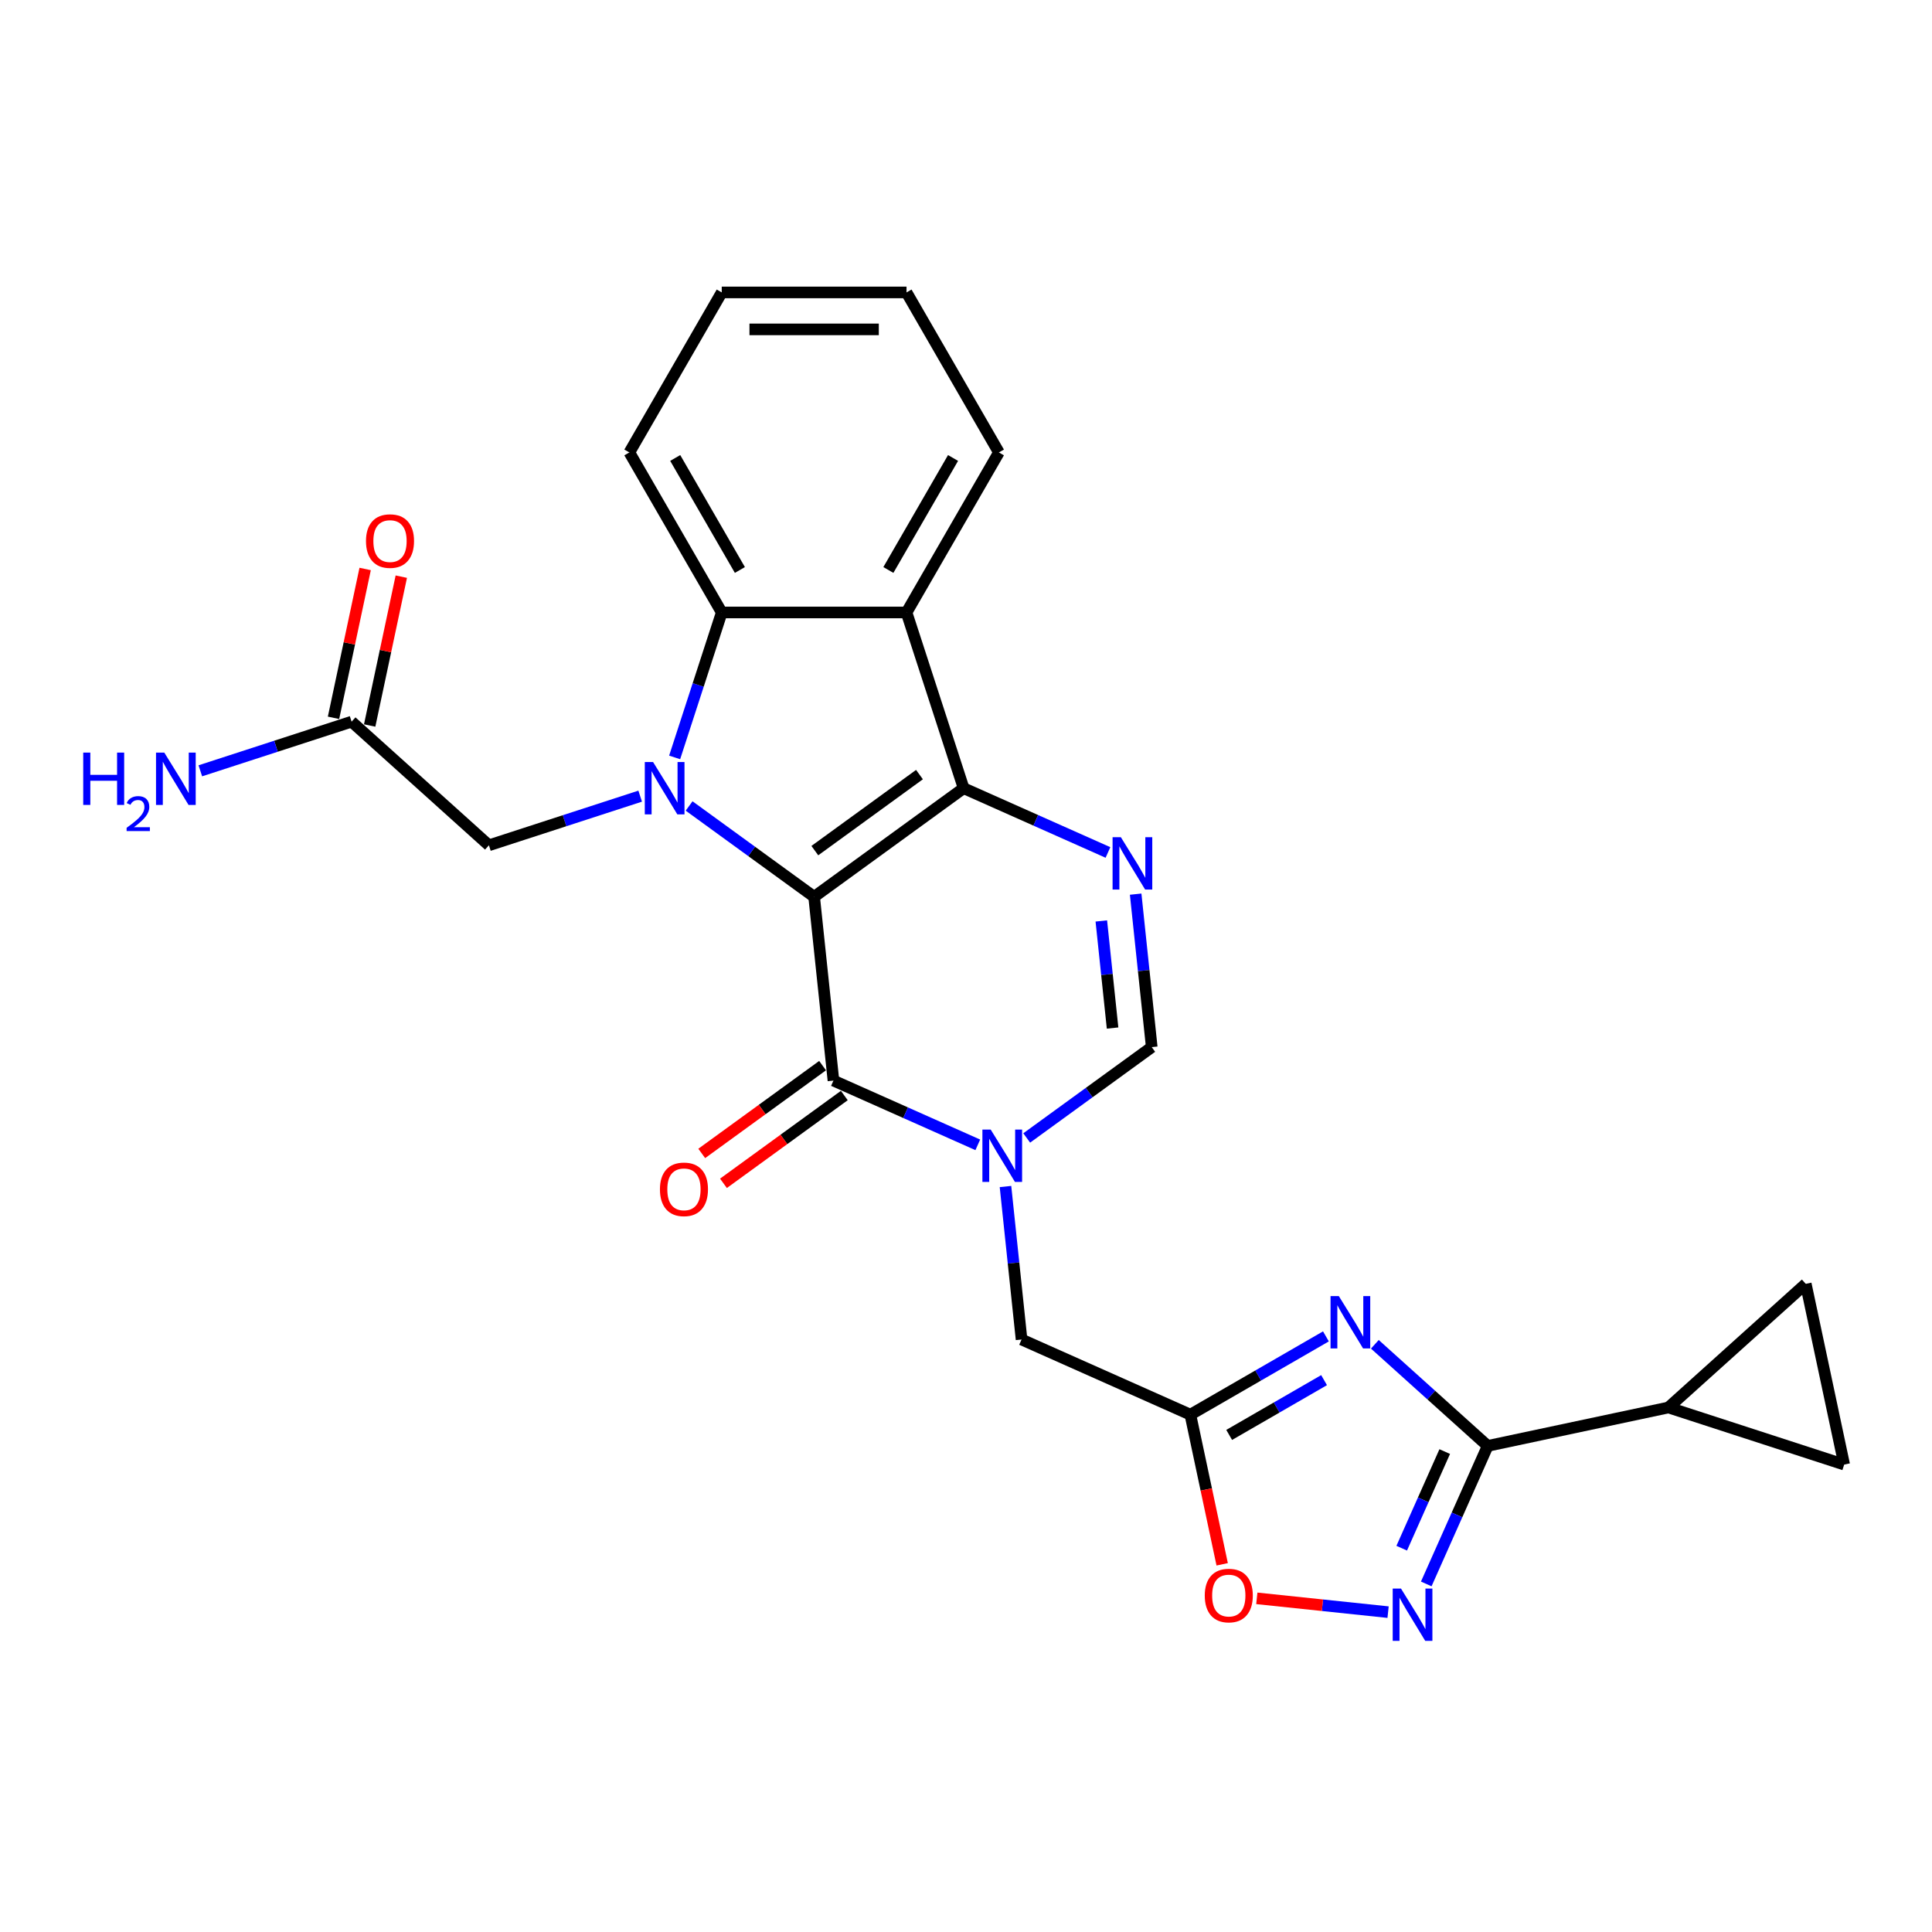 <?xml version='1.0' encoding='iso-8859-1'?>
<svg version='1.1' baseProfile='full'
              xmlns='http://www.w3.org/2000/svg'
                      xmlns:rdkit='http://www.rdkit.org/xml'
                      xmlns:xlink='http://www.w3.org/1999/xlink'
                  xml:space='preserve'
width='1000px' height='1000px' viewBox='0 0 1000 1000'>
<!-- END OF HEADER -->
<rect style='opacity:1.0;fill:#FFFFFF;stroke:none' width='1000' height='1000' x='0' y='0'> </rect>
<path class='bond-0' d='M 421.394,464.188 L 498.769,407.972' style='fill:none;fill-rule:evenodd;stroke:#000000;stroke-width:6px;stroke-linecap:butt;stroke-linejoin:miter;stroke-opacity:1' />
<path class='bond-0' d='M 421.757,440.281 L 475.919,400.93' style='fill:none;fill-rule:evenodd;stroke:#000000;stroke-width:6px;stroke-linecap:butt;stroke-linejoin:miter;stroke-opacity:1' />
<path class='bond-1' d='M 421.394,464.188 L 389.038,440.68' style='fill:none;fill-rule:evenodd;stroke:#000000;stroke-width:6px;stroke-linecap:butt;stroke-linejoin:miter;stroke-opacity:1' />
<path class='bond-1' d='M 389.038,440.68 L 356.682,417.172' style='fill:none;fill-rule:evenodd;stroke:#0000FF;stroke-width:6px;stroke-linecap:butt;stroke-linejoin:miter;stroke-opacity:1' />
<path class='bond-2' d='M 421.394,464.188 L 431.391,559.305' style='fill:none;fill-rule:evenodd;stroke:#000000;stroke-width:6px;stroke-linecap:butt;stroke-linejoin:miter;stroke-opacity:1' />
<path class='bond-4' d='M 498.769,407.972 L 536.124,424.603' style='fill:none;fill-rule:evenodd;stroke:#000000;stroke-width:6px;stroke-linecap:butt;stroke-linejoin:miter;stroke-opacity:1' />
<path class='bond-4' d='M 536.124,424.603 L 573.478,441.235' style='fill:none;fill-rule:evenodd;stroke:#0000FF;stroke-width:6px;stroke-linecap:butt;stroke-linejoin:miter;stroke-opacity:1' />
<path class='bond-6' d='M 498.769,407.972 L 469.214,317.012' style='fill:none;fill-rule:evenodd;stroke:#000000;stroke-width:6px;stroke-linecap:butt;stroke-linejoin:miter;stroke-opacity:1' />
<path class='bond-8' d='M 349.196,392.038 L 361.385,354.525' style='fill:none;fill-rule:evenodd;stroke:#0000FF;stroke-width:6px;stroke-linecap:butt;stroke-linejoin:miter;stroke-opacity:1' />
<path class='bond-8' d='M 361.385,354.525 L 373.573,317.012' style='fill:none;fill-rule:evenodd;stroke:#000000;stroke-width:6px;stroke-linecap:butt;stroke-linejoin:miter;stroke-opacity:1' />
<path class='bond-15' d='M 331.356,412.086 L 292.208,424.807' style='fill:none;fill-rule:evenodd;stroke:#0000FF;stroke-width:6px;stroke-linecap:butt;stroke-linejoin:miter;stroke-opacity:1' />
<path class='bond-15' d='M 292.208,424.807 L 253.059,437.527' style='fill:none;fill-rule:evenodd;stroke:#000000;stroke-width:6px;stroke-linecap:butt;stroke-linejoin:miter;stroke-opacity:1' />
<path class='bond-3' d='M 431.391,559.305 L 468.746,575.937' style='fill:none;fill-rule:evenodd;stroke:#000000;stroke-width:6px;stroke-linecap:butt;stroke-linejoin:miter;stroke-opacity:1' />
<path class='bond-3' d='M 468.746,575.937 L 506.1,592.568' style='fill:none;fill-rule:evenodd;stroke:#0000FF;stroke-width:6px;stroke-linecap:butt;stroke-linejoin:miter;stroke-opacity:1' />
<path class='bond-19' d='M 425.769,551.568 L 394.494,574.291' style='fill:none;fill-rule:evenodd;stroke:#000000;stroke-width:6px;stroke-linecap:butt;stroke-linejoin:miter;stroke-opacity:1' />
<path class='bond-19' d='M 394.494,574.291 L 363.219,597.013' style='fill:none;fill-rule:evenodd;stroke:#FF0000;stroke-width:6px;stroke-linecap:butt;stroke-linejoin:miter;stroke-opacity:1' />
<path class='bond-19' d='M 437.013,567.043 L 405.737,589.766' style='fill:none;fill-rule:evenodd;stroke:#000000;stroke-width:6px;stroke-linecap:butt;stroke-linejoin:miter;stroke-opacity:1' />
<path class='bond-19' d='M 405.737,589.766 L 374.462,612.488' style='fill:none;fill-rule:evenodd;stroke:#FF0000;stroke-width:6px;stroke-linecap:butt;stroke-linejoin:miter;stroke-opacity:1' />
<path class='bond-11' d='M 531.426,589.006 L 563.782,565.498' style='fill:none;fill-rule:evenodd;stroke:#0000FF;stroke-width:6px;stroke-linecap:butt;stroke-linejoin:miter;stroke-opacity:1' />
<path class='bond-11' d='M 563.782,565.498 L 596.138,541.99' style='fill:none;fill-rule:evenodd;stroke:#000000;stroke-width:6px;stroke-linecap:butt;stroke-linejoin:miter;stroke-opacity:1' />
<path class='bond-14' d='M 520.438,614.14 L 524.599,653.731' style='fill:none;fill-rule:evenodd;stroke:#0000FF;stroke-width:6px;stroke-linecap:butt;stroke-linejoin:miter;stroke-opacity:1' />
<path class='bond-14' d='M 524.599,653.731 L 528.76,693.323' style='fill:none;fill-rule:evenodd;stroke:#000000;stroke-width:6px;stroke-linecap:butt;stroke-linejoin:miter;stroke-opacity:1' />
<path class='bond-27' d='M 587.816,462.806 L 591.977,502.398' style='fill:none;fill-rule:evenodd;stroke:#0000FF;stroke-width:6px;stroke-linecap:butt;stroke-linejoin:miter;stroke-opacity:1' />
<path class='bond-27' d='M 591.977,502.398 L 596.138,541.99' style='fill:none;fill-rule:evenodd;stroke:#000000;stroke-width:6px;stroke-linecap:butt;stroke-linejoin:miter;stroke-opacity:1' />
<path class='bond-27' d='M 570.041,476.683 L 572.954,504.397' style='fill:none;fill-rule:evenodd;stroke:#0000FF;stroke-width:6px;stroke-linecap:butt;stroke-linejoin:miter;stroke-opacity:1' />
<path class='bond-27' d='M 572.954,504.397 L 575.867,532.112' style='fill:none;fill-rule:evenodd;stroke:#000000;stroke-width:6px;stroke-linecap:butt;stroke-linejoin:miter;stroke-opacity:1' />
<path class='bond-5' d='M 686.297,691.714 L 651.215,711.968' style='fill:none;fill-rule:evenodd;stroke:#0000FF;stroke-width:6px;stroke-linecap:butt;stroke-linejoin:miter;stroke-opacity:1' />
<path class='bond-5' d='M 651.215,711.968 L 616.133,732.223' style='fill:none;fill-rule:evenodd;stroke:#000000;stroke-width:6px;stroke-linecap:butt;stroke-linejoin:miter;stroke-opacity:1' />
<path class='bond-5' d='M 685.337,714.356 L 660.779,728.534' style='fill:none;fill-rule:evenodd;stroke:#0000FF;stroke-width:6px;stroke-linecap:butt;stroke-linejoin:miter;stroke-opacity:1' />
<path class='bond-5' d='M 660.779,728.534 L 636.221,742.712' style='fill:none;fill-rule:evenodd;stroke:#000000;stroke-width:6px;stroke-linecap:butt;stroke-linejoin:miter;stroke-opacity:1' />
<path class='bond-7' d='M 711.623,695.804 L 740.829,722.102' style='fill:none;fill-rule:evenodd;stroke:#0000FF;stroke-width:6px;stroke-linecap:butt;stroke-linejoin:miter;stroke-opacity:1' />
<path class='bond-7' d='M 740.829,722.102 L 770.035,748.399' style='fill:none;fill-rule:evenodd;stroke:#000000;stroke-width:6px;stroke-linecap:butt;stroke-linejoin:miter;stroke-opacity:1' />
<path class='bond-22' d='M 469.214,317.012 L 517.035,234.185' style='fill:none;fill-rule:evenodd;stroke:#000000;stroke-width:6px;stroke-linecap:butt;stroke-linejoin:miter;stroke-opacity:1' />
<path class='bond-22' d='M 459.822,295.024 L 493.296,237.045' style='fill:none;fill-rule:evenodd;stroke:#000000;stroke-width:6px;stroke-linecap:butt;stroke-linejoin:miter;stroke-opacity:1' />
<path class='bond-26' d='M 469.214,317.012 L 373.573,317.012' style='fill:none;fill-rule:evenodd;stroke:#000000;stroke-width:6px;stroke-linecap:butt;stroke-linejoin:miter;stroke-opacity:1' />
<path class='bond-13' d='M 770.035,748.399 L 863.586,728.514' style='fill:none;fill-rule:evenodd;stroke:#000000;stroke-width:6px;stroke-linecap:butt;stroke-linejoin:miter;stroke-opacity:1' />
<path class='bond-29' d='M 770.035,748.399 L 754.132,784.118' style='fill:none;fill-rule:evenodd;stroke:#000000;stroke-width:6px;stroke-linecap:butt;stroke-linejoin:miter;stroke-opacity:1' />
<path class='bond-29' d='M 754.132,784.118 L 738.228,819.837' style='fill:none;fill-rule:evenodd;stroke:#0000FF;stroke-width:6px;stroke-linecap:butt;stroke-linejoin:miter;stroke-opacity:1' />
<path class='bond-29' d='M 747.789,751.335 L 736.657,776.338' style='fill:none;fill-rule:evenodd;stroke:#000000;stroke-width:6px;stroke-linecap:butt;stroke-linejoin:miter;stroke-opacity:1' />
<path class='bond-29' d='M 736.657,776.338 L 725.525,801.342' style='fill:none;fill-rule:evenodd;stroke:#0000FF;stroke-width:6px;stroke-linecap:butt;stroke-linejoin:miter;stroke-opacity:1' />
<path class='bond-23' d='M 373.573,317.012 L 325.753,234.185' style='fill:none;fill-rule:evenodd;stroke:#000000;stroke-width:6px;stroke-linecap:butt;stroke-linejoin:miter;stroke-opacity:1' />
<path class='bond-23' d='M 382.966,295.024 L 349.492,237.045' style='fill:none;fill-rule:evenodd;stroke:#000000;stroke-width:6px;stroke-linecap:butt;stroke-linejoin:miter;stroke-opacity:1' />
<path class='bond-9' d='M 616.133,732.223 L 528.76,693.323' style='fill:none;fill-rule:evenodd;stroke:#000000;stroke-width:6px;stroke-linecap:butt;stroke-linejoin:miter;stroke-opacity:1' />
<path class='bond-12' d='M 616.133,732.223 L 624.365,770.955' style='fill:none;fill-rule:evenodd;stroke:#000000;stroke-width:6px;stroke-linecap:butt;stroke-linejoin:miter;stroke-opacity:1' />
<path class='bond-12' d='M 624.365,770.955 L 632.598,809.687' style='fill:none;fill-rule:evenodd;stroke:#FF0000;stroke-width:6px;stroke-linecap:butt;stroke-linejoin:miter;stroke-opacity:1' />
<path class='bond-10' d='M 718.471,834.44 L 684.497,830.869' style='fill:none;fill-rule:evenodd;stroke:#0000FF;stroke-width:6px;stroke-linecap:butt;stroke-linejoin:miter;stroke-opacity:1' />
<path class='bond-10' d='M 684.497,830.869 L 650.523,827.299' style='fill:none;fill-rule:evenodd;stroke:#FF0000;stroke-width:6px;stroke-linecap:butt;stroke-linejoin:miter;stroke-opacity:1' />
<path class='bond-16' d='M 863.586,728.514 L 934.661,664.518' style='fill:none;fill-rule:evenodd;stroke:#000000;stroke-width:6px;stroke-linecap:butt;stroke-linejoin:miter;stroke-opacity:1' />
<path class='bond-17' d='M 863.586,728.514 L 954.545,758.069' style='fill:none;fill-rule:evenodd;stroke:#000000;stroke-width:6px;stroke-linecap:butt;stroke-linejoin:miter;stroke-opacity:1' />
<path class='bond-18' d='M 253.059,437.527 L 181.984,373.531' style='fill:none;fill-rule:evenodd;stroke:#000000;stroke-width:6px;stroke-linecap:butt;stroke-linejoin:miter;stroke-opacity:1' />
<path class='bond-30' d='M 934.661,664.518 L 954.545,758.069' style='fill:none;fill-rule:evenodd;stroke:#000000;stroke-width:6px;stroke-linecap:butt;stroke-linejoin:miter;stroke-opacity:1' />
<path class='bond-20' d='M 191.339,375.519 L 199.527,336.997' style='fill:none;fill-rule:evenodd;stroke:#000000;stroke-width:6px;stroke-linecap:butt;stroke-linejoin:miter;stroke-opacity:1' />
<path class='bond-20' d='M 199.527,336.997 L 207.715,298.476' style='fill:none;fill-rule:evenodd;stroke:#FF0000;stroke-width:6px;stroke-linecap:butt;stroke-linejoin:miter;stroke-opacity:1' />
<path class='bond-20' d='M 172.629,371.542 L 180.817,333.02' style='fill:none;fill-rule:evenodd;stroke:#000000;stroke-width:6px;stroke-linecap:butt;stroke-linejoin:miter;stroke-opacity:1' />
<path class='bond-20' d='M 180.817,333.02 L 189.005,294.499' style='fill:none;fill-rule:evenodd;stroke:#FF0000;stroke-width:6px;stroke-linecap:butt;stroke-linejoin:miter;stroke-opacity:1' />
<path class='bond-21' d='M 181.984,373.531 L 142.836,386.251' style='fill:none;fill-rule:evenodd;stroke:#000000;stroke-width:6px;stroke-linecap:butt;stroke-linejoin:miter;stroke-opacity:1' />
<path class='bond-21' d='M 142.836,386.251 L 103.687,398.971' style='fill:none;fill-rule:evenodd;stroke:#0000FF;stroke-width:6px;stroke-linecap:butt;stroke-linejoin:miter;stroke-opacity:1' />
<path class='bond-24' d='M 517.035,234.185 L 469.214,151.358' style='fill:none;fill-rule:evenodd;stroke:#000000;stroke-width:6px;stroke-linecap:butt;stroke-linejoin:miter;stroke-opacity:1' />
<path class='bond-25' d='M 325.753,234.185 L 373.573,151.358' style='fill:none;fill-rule:evenodd;stroke:#000000;stroke-width:6px;stroke-linecap:butt;stroke-linejoin:miter;stroke-opacity:1' />
<path class='bond-28' d='M 469.214,151.358 L 373.573,151.358' style='fill:none;fill-rule:evenodd;stroke:#000000;stroke-width:6px;stroke-linecap:butt;stroke-linejoin:miter;stroke-opacity:1' />
<path class='bond-28' d='M 454.868,170.486 L 387.92,170.486' style='fill:none;fill-rule:evenodd;stroke:#000000;stroke-width:6px;stroke-linecap:butt;stroke-linejoin:miter;stroke-opacity:1' />
<path  class='atom-2' d='M 338.032 394.429
L 346.907 408.775
Q 347.787 410.191, 349.203 412.754
Q 350.618 415.317, 350.695 415.47
L 350.695 394.429
L 354.291 394.429
L 354.291 421.515
L 350.58 421.515
L 341.054 405.83
Q 339.945 403.993, 338.759 401.889
Q 337.611 399.785, 337.267 399.135
L 337.267 421.515
L 333.747 421.515
L 333.747 394.429
L 338.032 394.429
' fill='#0000FF'/>
<path  class='atom-4' d='M 512.776 584.663
L 521.652 599.009
Q 522.531 600.425, 523.947 602.988
Q 525.362 605.551, 525.439 605.704
L 525.439 584.663
L 529.035 584.663
L 529.035 611.748
L 525.324 611.748
L 515.798 596.063
Q 514.689 594.227, 513.503 592.123
Q 512.355 590.019, 512.011 589.369
L 512.011 611.748
L 508.491 611.748
L 508.491 584.663
L 512.776 584.663
' fill='#0000FF'/>
<path  class='atom-5' d='M 580.154 433.33
L 589.029 447.676
Q 589.909 449.092, 591.325 451.655
Q 592.74 454.218, 592.817 454.371
L 592.817 433.33
L 596.413 433.33
L 596.413 460.415
L 592.702 460.415
L 583.176 444.73
Q 582.067 442.894, 580.881 440.79
Q 579.733 438.686, 579.389 438.035
L 579.389 460.415
L 575.869 460.415
L 575.869 433.33
L 580.154 433.33
' fill='#0000FF'/>
<path  class='atom-6' d='M 692.973 670.86
L 701.848 685.206
Q 702.728 686.622, 704.144 689.185
Q 705.559 691.748, 705.636 691.901
L 705.636 670.86
L 709.232 670.86
L 709.232 697.946
L 705.521 697.946
L 695.995 682.26
Q 694.886 680.424, 693.7 678.32
Q 692.552 676.216, 692.208 675.566
L 692.208 697.946
L 688.688 697.946
L 688.688 670.86
L 692.973 670.86
' fill='#0000FF'/>
<path  class='atom-11' d='M 725.147 822.228
L 734.023 836.575
Q 734.903 837.99, 736.318 840.553
Q 737.733 843.116, 737.81 843.269
L 737.81 822.228
L 741.406 822.228
L 741.406 849.314
L 737.695 849.314
L 728.169 833.629
Q 727.06 831.793, 725.874 829.688
Q 724.726 827.584, 724.382 826.934
L 724.382 849.314
L 720.862 849.314
L 720.862 822.228
L 725.147 822.228
' fill='#0000FF'/>
<path  class='atom-13' d='M 623.584 825.851
Q 623.584 819.347, 626.798 815.713
Q 630.011 812.078, 636.017 812.078
Q 642.024 812.078, 645.237 815.713
Q 648.451 819.347, 648.451 825.851
Q 648.451 832.431, 645.199 836.18
Q 641.947 839.891, 636.017 839.891
Q 630.049 839.891, 626.798 836.18
Q 623.584 832.469, 623.584 825.851
M 636.017 836.83
Q 640.149 836.83, 642.368 834.076
Q 644.625 831.283, 644.625 825.851
Q 644.625 820.533, 642.368 817.855
Q 640.149 815.139, 636.017 815.139
Q 631.886 815.139, 629.629 817.817
Q 627.41 820.495, 627.41 825.851
Q 627.41 831.321, 629.629 834.076
Q 631.886 836.83, 636.017 836.83
' fill='#FF0000'/>
<path  class='atom-20' d='M 341.583 615.598
Q 341.583 609.094, 344.796 605.46
Q 348.01 601.826, 354.016 601.826
Q 360.022 601.826, 363.236 605.46
Q 366.449 609.094, 366.449 615.598
Q 366.449 622.178, 363.198 625.927
Q 359.946 629.638, 354.016 629.638
Q 348.048 629.638, 344.796 625.927
Q 341.583 622.216, 341.583 615.598
M 354.016 626.577
Q 358.148 626.577, 360.367 623.823
Q 362.624 621.03, 362.624 615.598
Q 362.624 610.28, 360.367 607.602
Q 358.148 604.886, 354.016 604.886
Q 349.884 604.886, 347.627 607.564
Q 345.408 610.242, 345.408 615.598
Q 345.408 621.069, 347.627 623.823
Q 349.884 626.577, 354.016 626.577
' fill='#FF0000'/>
<path  class='atom-21' d='M 189.436 280.056
Q 189.436 273.553, 192.649 269.918
Q 195.863 266.284, 201.869 266.284
Q 207.875 266.284, 211.089 269.918
Q 214.302 273.553, 214.302 280.056
Q 214.302 286.636, 211.05 290.385
Q 207.799 294.096, 201.869 294.096
Q 195.901 294.096, 192.649 290.385
Q 189.436 286.675, 189.436 280.056
M 201.869 291.036
Q 206.001 291.036, 208.22 288.281
Q 210.477 285.489, 210.477 280.056
Q 210.477 274.739, 208.22 272.061
Q 206.001 269.344, 201.869 269.344
Q 197.737 269.344, 195.48 272.022
Q 193.261 274.7, 193.261 280.056
Q 193.261 285.527, 195.48 288.281
Q 197.737 291.036, 201.869 291.036
' fill='#FF0000'/>
<path  class='atom-22' d='M 43.077 389.542
L 46.75 389.542
L 46.75 401.058
L 60.598 401.058
L 60.598 389.542
L 64.271 389.542
L 64.271 416.628
L 60.598 416.628
L 60.598 404.118
L 46.75 404.118
L 46.75 416.628
L 43.077 416.628
L 43.077 389.542
' fill='#0000FF'/>
<path  class='atom-22' d='M 65.584 415.678
Q 66.24 413.986, 67.806 413.052
Q 69.371 412.092, 71.543 412.092
Q 74.244 412.092, 75.759 413.557
Q 77.274 415.021, 77.274 417.622
Q 77.274 420.273, 75.305 422.747
Q 73.361 425.222, 69.321 428.151
L 77.577 428.151
L 77.577 430.171
L 65.533 430.171
L 65.533 428.479
Q 68.866 426.106, 70.836 424.338
Q 72.83 422.571, 73.79 420.98
Q 74.749 419.389, 74.749 417.748
Q 74.749 416.031, 73.891 415.072
Q 73.032 414.112, 71.543 414.112
Q 70.103 414.112, 69.144 414.693
Q 68.185 415.274, 67.503 416.561
L 65.584 415.678
' fill='#0000FF'/>
<path  class='atom-22' d='M 85.037 389.542
L 93.913 403.889
Q 94.793 405.304, 96.208 407.867
Q 97.624 410.43, 97.7 410.583
L 97.7 389.542
L 101.296 389.542
L 101.296 416.628
L 97.585 416.628
L 88.059 400.943
Q 86.95 399.107, 85.764 397.002
Q 84.616 394.898, 84.272 394.248
L 84.272 416.628
L 80.752 416.628
L 80.752 389.542
L 85.037 389.542
' fill='#0000FF'/>
</svg>
